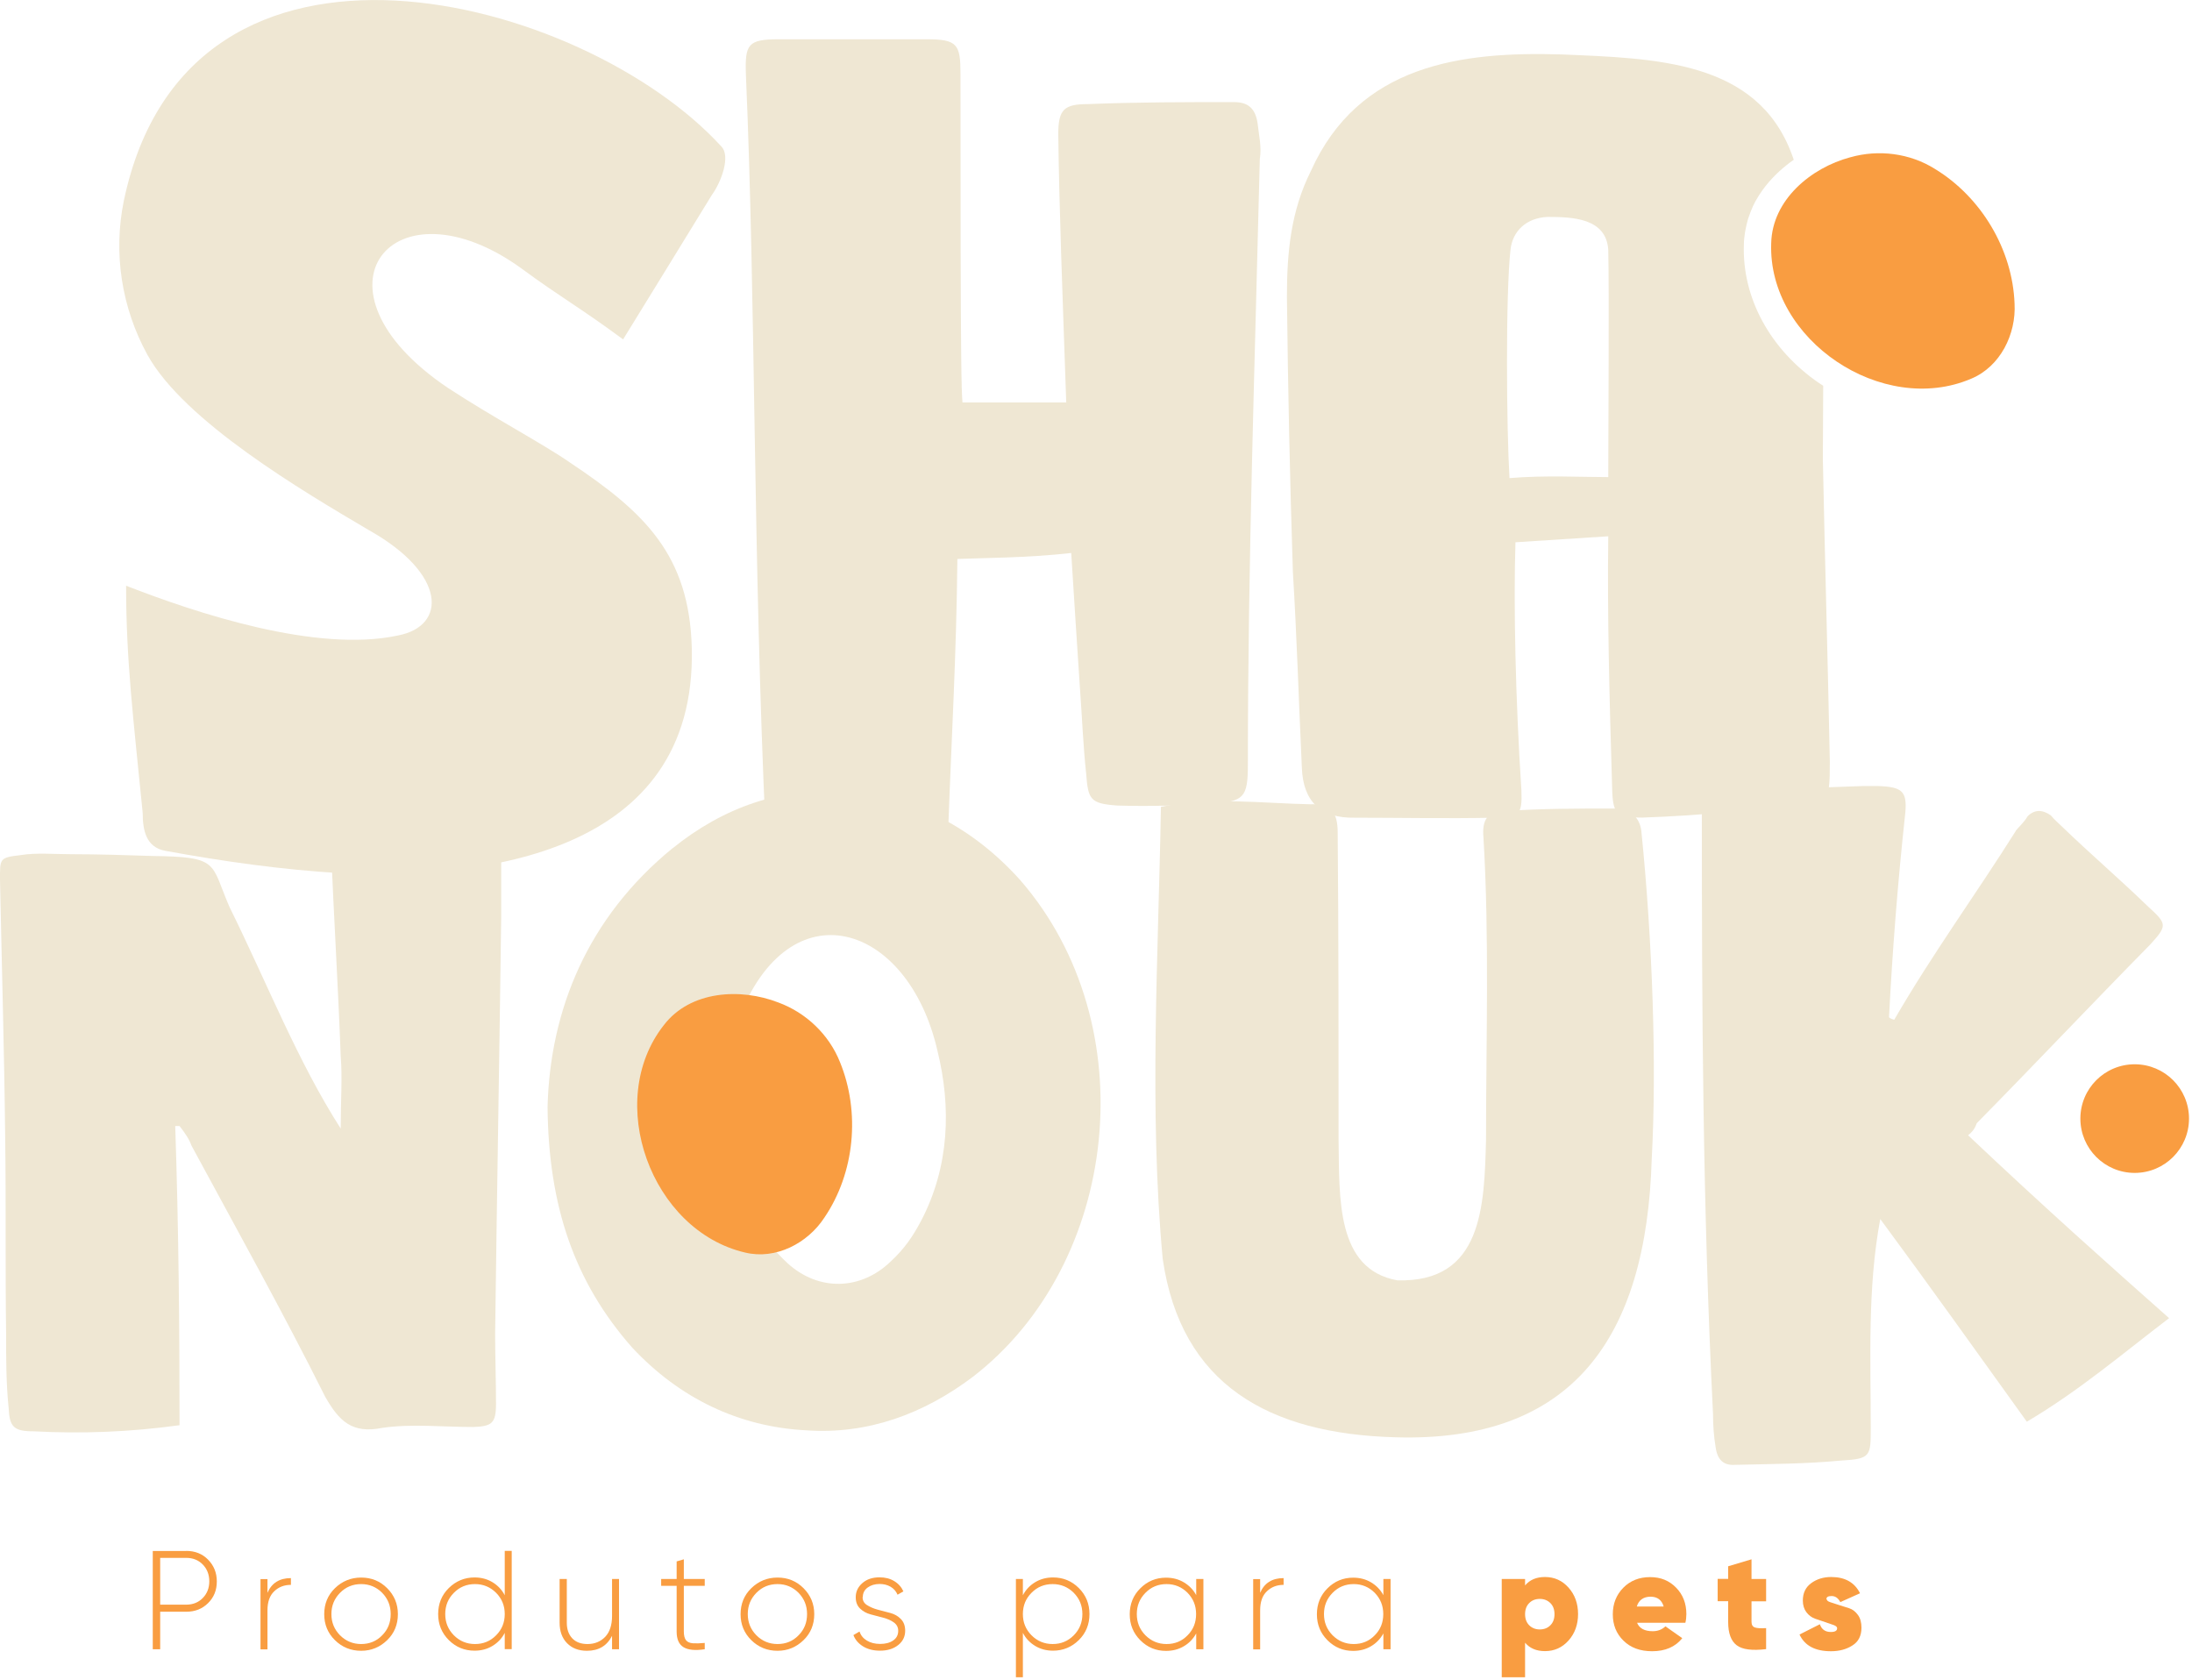 <svg xmlns="http://www.w3.org/2000/svg" width="681" height="522" viewBox="0 0 681 522" fill="none"><g clip-path="url(#clip0_95_74)"><path d="M161.967 83.372C122.24 54.676 93.201 89.626 139.183 120.521C153.17 129.697 168.6 137.807 177.054 143.684C200.217 159.114 214.204 172.379 214.925 201.419C216.403 265.752 149.458 273.106 106.088 271.285C87.325 270.185 69.317 267.607 51.309 264.308C45.432 263.209 44.333 258.054 44.333 252.555C41.377 222.76 39.178 205.13 39.178 181.967C60.863 190.422 98.39 202.931 123.752 197.398C138.839 194.442 138.839 178.29 114.577 164.681C93.992 152.55 57.22 130.865 45.81 110.246C37.734 95.537 35.157 78.629 38.456 62.443C58.663 -34.297 181.453 -1.203 224.101 45.5C227.057 48.456 224.101 56.532 221.146 60.587C212.314 74.918 203.138 90.004 193.584 105.435C179.597 95.125 174.477 92.582 161.967 83.372Z" fill="#EFE7D3"></path><path d="M297.438 173.72C297.128 203.79 295.582 229.839 294.654 255.854C294.345 265.477 292.18 267.951 281.939 268.261C270.77 268.261 259.326 268.879 247.538 268.879C238.844 268.261 238.225 267.951 237.916 259.566C233.895 171.52 234.823 94.644 231.73 23.059C231.421 13.746 232.349 12.2 241.971 12.2H287.85C297.472 12.2 298.4 13.746 298.4 23.059C298.4 116.982 298.709 121.002 299.018 125.023H331.254C330.017 89.076 329.089 65.501 328.779 41.651C328.779 33.919 330.635 32.338 338.093 32.338C353.282 31.72 368.163 31.72 383.353 31.72C387.683 31.72 390.157 33.575 390.776 38.833C391.085 41.926 392.013 45.638 391.394 49.384C389.848 112.926 387.683 175.232 387.683 237.537C387.683 247.778 386.445 249.016 376.514 249.634C367.2 250.253 357.303 250.562 347.062 250.253C338.677 249.634 338.058 248.397 337.44 240.321C336.512 231.626 336.202 223.276 335.584 214.89C334.656 200.938 333.728 186.676 332.8 171.795C319.157 173.342 304.586 173.342 297.472 173.651L297.438 173.72Z" fill="#EFE7D3"></path><path d="M55.743 442.771C40.21 444.902 25.467 445.451 10.449 444.661C4.297 444.661 2.957 443.321 2.682 437.41C1.892 429.643 1.892 421.876 1.892 413.835C1.617 394.006 1.892 374.176 1.617 354.072C1.342 327.026 0.551 300.221 0.002 273.415C0.002 266.714 -0.273 266.439 6.428 265.649C11.239 264.858 16.875 265.374 22.236 265.374C30.278 265.374 39.11 265.649 47.427 265.924C68.321 266.199 65.366 268.054 71.277 281.732C83.064 305.582 92.446 329.707 105.849 350.601C105.849 341.769 106.399 334.793 105.849 328.092C105.058 306.372 103.718 285.478 102.893 264.068C102.618 258.982 103.443 257.642 108.529 257.367H150.078C154.373 257.367 155.714 259.497 155.714 263.793V284.688C155.164 327.576 154.373 371.221 153.824 414.385C153.824 421.361 154.099 428.578 154.099 436.104C154.099 442.255 152.758 443.08 147.122 443.321C137.465 443.321 127.843 442.255 118.736 443.596C109.354 445.486 105.333 441.465 101.037 433.939C87.91 407.683 73.717 382.218 59.523 355.963C58.733 353.832 57.633 352.217 55.778 349.811H54.437C55.503 381.703 55.778 412.254 55.778 442.805L55.743 442.771Z" fill="#EFE7D3"></path><path d="M208.98 263.518C224.514 250.94 243.003 244.239 262.832 246.094C284.276 247.435 302.49 257.332 316.958 273.415C356.066 318.435 347.784 392.665 302.215 427.753C286.957 439.265 269.533 445.692 250.494 444.352C229.6 443.286 211.111 434.42 196.368 418.611C178.429 398.232 170.387 374.657 170.112 343.865C170.903 313.864 182.45 285.168 208.98 263.483V263.518ZM229.359 316.854C222.142 336.958 224.273 359.468 234.17 378.472C236.301 383.558 240.322 388.369 244.618 392.39C254.275 401.222 267.402 400.947 276.784 391.84C280.805 388.094 283.486 384.349 286.166 379.262C294.998 362.389 295.548 343.9 291.252 326.476C282.145 286.543 245.168 275.03 229.359 316.819V316.854Z" fill="#EFE7D3"></path><path d="M407.546 249.84C413.457 249.84 415.587 252.246 415.587 258.672C415.862 290.564 415.862 322.181 415.862 354.072C416.137 372.286 415.072 394.28 434.076 397.751C460.607 398.542 461.122 374.692 461.672 354.072C461.672 323.005 462.737 291.629 460.882 260.288C460.332 254.651 462.222 251.971 467.308 251.971C478.821 251.181 490.333 251.181 501.33 251.181C506.142 251.181 509.372 253.586 509.922 258.157C513.393 292.179 514.733 331.322 513.152 359.983C511.537 415.725 488.512 448.132 433.561 446.517C394.177 445.451 366.856 430.158 361.22 391.05C356.925 344.69 359.88 296.99 360.67 250.665C375.929 247.435 392.287 249.6 407.546 249.875V249.84Z" fill="#EFE7D3"></path><path d="M626.183 258.157C626.973 257.092 628.863 255.476 629.928 253.586C632.059 251.456 634.499 251.456 637.145 253.311C638.211 254.652 639.551 255.717 640.891 257.057C649.208 265.099 658.59 273.14 667.422 281.698C673.333 287.059 673.333 287.609 667.972 293.485C649.758 311.974 632.334 330.463 614.12 348.952C613.57 350.567 612.78 351.632 611.44 352.698C635.564 375.482 654.844 392.631 673.882 409.505C659.139 420.742 646.012 432.014 629.688 441.671C614.67 420.777 599.961 400.123 584.153 378.713C580.132 400.157 581.197 422.392 581.197 443.561C581.197 452.393 581.197 453.218 572.091 453.734C560.853 454.799 550.371 454.799 539.134 455.074C535.388 455.349 533.498 453.459 532.982 449.438C532.432 446.207 532.192 442.736 532.192 439.266C528.961 374.417 528.721 313.349 528.721 252.521C528.996 246.369 529.786 245.82 536.487 245.82C550.681 245.029 564.633 244.754 578.551 244.204H583.637C590.889 244.479 592.47 245.82 591.954 252.246C589.548 274.481 587.933 295.375 586.868 316.029C587.418 316.579 587.933 316.579 588.483 316.82C600.271 296.441 613.948 277.711 626.251 258.157H626.183Z" fill="#EFE7D3"></path><path d="M566.421 119.834C566.008 119.559 565.596 119.318 565.183 119.043C549.959 108.631 541.196 92.513 541.78 75.983C541.78 74.677 541.952 73.44 542.124 72.203C542.193 71.859 542.261 71.481 542.33 71.137C542.502 70.244 542.708 69.35 542.949 68.491C543.052 68.147 543.121 67.838 543.258 67.495C543.636 66.36 544.048 65.295 544.53 64.23C544.53 64.23 544.53 64.23 544.53 64.195C545.045 63.061 545.664 61.962 546.317 60.931C546.42 60.759 546.523 60.621 546.626 60.45C547.21 59.556 547.829 58.662 548.482 57.838C548.585 57.7 548.688 57.563 548.825 57.425C551.231 54.435 554.152 51.824 557.279 49.624C557.073 49.04 556.867 48.49 556.661 47.906C545.801 18.764 514.494 18.145 485.042 16.908C454.044 15.98 422.118 20.001 407.238 53.164C401.052 65.57 399.814 78.285 399.814 92.238C400.124 120.452 400.742 149.285 401.67 177.775C402.907 197.913 403.526 218.705 404.454 238.534C404.866 249.073 410.342 254.239 420.881 254.033C434.833 254.033 449.405 254.342 464.285 254.033C472.017 254.033 472.945 253.105 472.67 245.648C470.815 217.124 470.196 187.982 470.815 168.462C481.056 167.843 489.407 167.224 499.648 166.606C499.338 190.8 499.957 215.268 500.885 245.957C501.194 253.38 502.741 253.999 510.198 253.999C519.202 253.689 529.099 253.071 538.103 252.143C543.67 252.143 548.344 252.143 553.602 251.833C568.173 250.287 568.483 249.978 568.483 236.644C567.864 205.336 566.936 173.72 566.318 142.722C566.318 135.161 566.421 127.532 566.421 119.834ZM499.648 148.22C490.953 148.22 480.128 147.602 468.959 148.529C468.031 133.03 467.722 91.585 469.268 77.632C469.887 71.756 474.217 67.701 480.746 67.391C488.479 67.391 499.029 67.701 499.648 77.632C499.957 90.966 499.648 134.577 499.648 148.186V148.22Z" fill="#EFE7D3"></path><path d="M57.84 481.811C60.589 481.811 62.857 482.704 64.644 484.526C66.431 486.347 67.359 488.581 67.359 491.296C67.359 494.011 66.465 496.244 64.644 498.032C62.857 499.819 60.589 500.712 57.84 500.712H49.764V512.362H47.461V481.845H57.84V481.811ZM57.84 498.513C59.936 498.513 61.654 497.825 62.994 496.451C64.335 495.076 65.022 493.358 65.022 491.261C65.022 489.165 64.335 487.412 62.994 486.038C61.654 484.663 59.936 483.976 57.84 483.976H49.764V498.513H57.84Z" fill="#F99D41"></path><path d="M83.098 494.835C84.404 491.777 86.844 490.264 90.383 490.264V492.361C88.321 492.361 86.603 493.014 85.194 494.354C83.785 495.694 83.098 497.653 83.098 500.265V512.396H80.933V490.574H83.098V494.835Z" fill="#F99D41"></path><path d="M112.205 512.843C109.009 512.843 106.294 511.743 104.06 509.544C101.826 507.344 100.727 504.664 100.727 501.468C100.727 498.272 101.826 495.557 104.06 493.392C106.294 491.227 109.009 490.093 112.205 490.093C115.401 490.093 118.081 491.192 120.281 493.392C122.48 495.591 123.614 498.272 123.614 501.468C123.614 504.664 122.515 507.379 120.281 509.544C118.047 511.709 115.366 512.843 112.205 512.843ZM105.641 508.032C107.428 509.819 109.627 510.746 112.205 510.746C114.782 510.746 116.982 509.853 118.734 508.032C120.521 506.245 121.381 504.045 121.381 501.433C121.381 498.821 120.487 496.656 118.734 494.835C116.947 493.048 114.782 492.12 112.205 492.12C109.627 492.12 107.428 493.014 105.641 494.835C103.854 496.656 102.96 498.821 102.96 501.433C102.96 504.045 103.854 506.21 105.641 508.032Z" fill="#F99D41"></path><path d="M156.812 481.811H158.977V512.328H156.812V507.276C155.919 508.994 154.647 510.335 152.998 511.331C151.348 512.328 149.492 512.809 147.43 512.809C144.303 512.809 141.623 511.709 139.423 509.51C137.224 507.31 136.124 504.63 136.124 501.434C136.124 498.238 137.224 495.523 139.423 493.358C141.623 491.193 144.303 490.059 147.43 490.059C149.492 490.059 151.348 490.54 152.998 491.536C154.647 492.533 155.919 493.873 156.812 495.592V481.811ZM141.004 508.032C142.791 509.819 144.99 510.747 147.568 510.747C150.145 510.747 152.345 509.853 154.132 508.032C155.919 506.245 156.812 504.046 156.812 501.434C156.812 498.822 155.919 496.657 154.132 494.836C152.345 493.048 150.145 492.121 147.568 492.121C144.99 492.121 142.791 493.014 141.004 494.836C139.217 496.623 138.323 498.822 138.323 501.434C138.323 504.046 139.217 506.211 141.004 508.032Z" fill="#F99D41"></path><path d="M190.148 490.54H192.313V512.362H190.148V508.204C188.567 511.297 185.99 512.843 182.347 512.843C179.769 512.843 177.707 512.053 176.161 510.472C174.614 508.891 173.858 506.76 173.858 504.114V490.54H176.092V504.114C176.092 506.142 176.642 507.757 177.776 508.96C178.91 510.163 180.491 510.747 182.519 510.747C184.752 510.747 186.574 509.991 188.017 508.513C189.426 507.035 190.148 504.87 190.148 502.052V490.54Z" fill="#F99D41"></path><path d="M218.946 492.67H212.451V506.864C212.451 508.101 212.692 509.029 213.139 509.578C213.585 510.128 214.307 510.438 215.269 510.506C216.232 510.575 217.469 510.541 218.946 510.403V512.362C216.025 512.809 213.826 512.603 212.383 511.744C210.939 510.884 210.217 509.269 210.217 506.864V492.67H205.406V490.54H210.217V485.076L212.451 484.423V490.54H218.946V492.67Z" fill="#F99D41"></path><path d="M241.559 512.843C238.363 512.843 235.648 511.743 233.415 509.544C231.181 507.344 230.081 504.664 230.081 501.468C230.081 498.272 231.181 495.557 233.415 493.392C235.648 491.227 238.363 490.093 241.559 490.093C244.755 490.093 247.436 491.192 249.635 493.392C251.835 495.591 252.969 498.272 252.969 501.468C252.969 504.664 251.869 507.379 249.635 509.544C247.402 511.709 244.721 512.843 241.559 512.843ZM234.995 508.032C236.782 509.819 238.982 510.746 241.559 510.746C244.137 510.746 246.336 509.853 248.089 508.032C249.876 506.245 250.735 504.045 250.735 501.433C250.735 498.821 249.841 496.656 248.089 494.835C246.302 493.048 244.137 492.12 241.559 492.12C238.982 492.12 236.782 493.014 234.995 494.835C233.208 496.656 232.315 498.821 232.315 501.433C232.315 504.045 233.208 506.21 234.995 508.032Z" fill="#F99D41"></path><path d="M267.986 496.175C267.986 497.241 268.433 498.065 269.361 498.65C270.289 499.234 271.388 499.715 272.66 500.059C273.966 500.402 275.237 500.746 276.578 501.09C277.884 501.433 278.983 502.052 279.877 502.98C280.77 503.873 281.217 505.11 281.217 506.623C281.217 508.41 280.495 509.922 279.052 511.056C277.609 512.224 275.718 512.808 273.416 512.808C271.32 512.808 269.567 512.362 268.124 511.468C266.68 510.575 265.684 509.406 265.134 507.963L267.024 506.863C267.436 508.066 268.192 508.994 269.326 509.681C270.461 510.368 271.835 510.712 273.45 510.712C275.066 510.712 276.44 510.368 277.471 509.647C278.536 508.925 279.052 507.928 279.052 506.623C279.052 505.557 278.605 504.698 277.712 504.045C276.818 503.392 275.718 502.911 274.413 502.567C273.107 502.224 271.801 501.88 270.495 501.536C269.189 501.193 268.089 500.574 267.196 499.715C266.302 498.856 265.855 497.687 265.855 496.21C265.855 494.457 266.543 493.014 267.917 491.811C269.292 490.608 271.079 490.024 273.244 490.024C274.997 490.024 276.509 490.402 277.815 491.192C279.121 491.983 280.049 493.048 280.667 494.388L278.846 495.419C278.399 494.354 277.677 493.529 276.681 492.945C275.684 492.361 274.516 492.086 273.279 492.086C271.801 492.086 270.564 492.464 269.567 493.185C268.57 493.907 268.055 494.904 268.055 496.141L267.986 496.175Z" fill="#F99D41"></path><path d="M327.164 490.059C330.291 490.059 332.972 491.158 335.171 493.358C337.371 495.557 338.471 498.238 338.471 501.434C338.471 504.63 337.371 507.345 335.171 509.51C332.972 511.675 330.291 512.809 327.164 512.809C325.102 512.809 323.246 512.328 321.597 511.331C319.947 510.334 318.676 508.994 317.782 507.276V521.057H315.617V490.54H317.782V495.592C318.676 493.873 319.947 492.533 321.597 491.536C323.246 490.54 325.102 490.059 327.164 490.059ZM320.463 508.032C322.25 509.819 324.449 510.747 327.027 510.747C329.604 510.747 331.804 509.853 333.591 508.032C335.378 506.245 336.271 504.046 336.271 501.434C336.271 498.822 335.378 496.657 333.591 494.835C331.804 493.048 329.604 492.121 327.027 492.121C324.449 492.121 322.25 493.014 320.463 494.835C318.676 496.622 317.782 498.822 317.782 501.434C317.782 504.046 318.676 506.211 320.463 508.032Z" fill="#F99D41"></path><path d="M371.633 490.54H373.867V512.362H371.633V507.448C370.706 509.131 369.434 510.472 367.784 511.434C366.169 512.396 364.314 512.877 362.252 512.877C359.124 512.877 356.478 511.778 354.279 509.578C352.079 507.379 350.979 504.698 350.979 501.502C350.979 498.306 352.079 495.591 354.279 493.426C356.478 491.227 359.159 490.127 362.252 490.127C364.314 490.127 366.169 490.608 367.784 491.57C369.4 492.533 370.706 493.839 371.633 495.557V490.643V490.54ZM355.859 508.032C357.647 509.819 359.846 510.747 362.423 510.747C365.001 510.747 367.2 509.853 368.953 508.032C370.74 506.245 371.599 504.045 371.599 501.434C371.599 498.822 370.706 496.657 368.953 494.835C367.166 493.048 365.001 492.12 362.423 492.12C359.846 492.12 357.647 493.014 355.859 494.835C354.072 496.657 353.179 498.822 353.179 501.434C353.179 504.045 354.072 506.21 355.859 508.032Z" fill="#F99D41"></path><path d="M391.497 494.835C392.803 491.777 395.243 490.264 398.783 490.264V492.361C396.721 492.361 395.002 493.014 393.593 494.354C392.184 495.694 391.497 497.653 391.497 500.265V512.396H389.332V490.574H391.497V494.835Z" fill="#F99D41"></path><path d="M429.781 490.54H432.015V512.362H429.781V507.448C428.853 509.131 427.581 510.472 425.932 511.434C424.317 512.396 422.461 512.877 420.399 512.877C417.272 512.877 414.626 511.778 412.426 509.578C410.227 507.379 409.127 504.698 409.127 501.502C409.127 498.306 410.227 495.591 412.426 493.426C414.626 491.227 417.306 490.127 420.399 490.127C422.461 490.127 424.317 490.608 425.932 491.57C427.547 492.533 428.853 493.839 429.781 495.557V490.643V490.54ZM414.007 508.032C415.794 509.819 417.993 510.747 420.571 510.747C423.148 510.747 425.348 509.853 427.1 508.032C428.887 506.245 429.747 504.045 429.747 501.434C429.747 498.822 428.853 496.657 427.1 494.835C425.313 493.048 423.148 492.12 420.571 492.12C417.993 492.12 415.794 493.014 414.007 494.835C412.22 496.657 411.326 498.822 411.326 501.434C411.326 504.045 412.22 506.21 414.007 508.032Z" fill="#F99D41"></path><path d="M479.99 489.921C482.911 489.921 485.351 491.021 487.31 493.22C489.269 495.42 490.265 498.169 490.265 501.434C490.265 504.699 489.269 507.448 487.31 509.647C485.351 511.847 482.911 512.946 479.99 512.946C477.344 512.946 475.282 512.087 473.804 510.335V521.057H466.553V490.54H473.804V492.533C475.282 490.78 477.344 489.921 479.99 489.921ZM475.076 504.905C475.935 505.764 477.034 506.211 478.375 506.211C479.715 506.211 480.849 505.764 481.674 504.905C482.533 504.046 482.945 502.877 482.945 501.468C482.945 500.059 482.533 498.891 481.674 498.032C480.815 497.172 479.715 496.726 478.375 496.726C477.034 496.726 475.9 497.172 475.076 498.032C474.216 498.891 473.804 500.059 473.804 501.468C473.804 502.877 474.216 504.046 475.076 504.905Z" fill="#F99D41"></path><path d="M508.583 504.114C509.304 505.901 510.954 506.76 513.463 506.76C515.044 506.76 516.349 506.245 517.415 505.248L522.638 508.925C520.473 511.64 517.346 512.981 513.257 512.981C509.545 512.981 506.59 511.881 504.39 509.716C502.156 507.551 501.057 504.801 501.057 501.502C501.057 498.203 502.156 495.454 504.321 493.255C506.486 491.055 509.27 489.955 512.638 489.955C516.006 489.955 518.583 491.055 520.714 493.22C522.845 495.385 523.91 498.135 523.91 501.434C523.91 502.396 523.807 503.289 523.601 504.149H508.548L508.583 504.114ZM508.48 499.097H516.865C516.281 497.069 514.906 496.038 512.775 496.038C510.645 496.038 509.098 497.069 508.514 499.097H508.48Z" fill="#F99D41"></path><path d="M548.688 497.482H544.152V503.805C544.152 504.767 544.495 505.351 545.183 505.592C545.87 505.833 547.038 505.901 548.688 505.798V512.328C544.358 512.843 541.299 512.465 539.547 511.125C537.794 509.785 536.9 507.413 536.9 503.942V497.447H533.636V490.505H536.9V486.588L544.152 484.423V490.54H548.688V497.482Z" fill="#F99D41"></path><path d="M567.519 496.829C567.519 497.207 567.898 497.516 568.654 497.757C569.41 497.997 570.303 498.272 571.3 498.616C572.296 498.925 573.362 499.269 574.461 499.612C575.561 499.956 576.455 500.678 577.211 501.709C577.967 502.74 578.31 504.08 578.31 505.661C578.31 508.169 577.383 510.025 575.492 511.194C573.637 512.396 571.403 512.981 568.825 512.981C563.945 512.981 560.681 511.262 559.065 507.791L565.389 504.595C565.939 506.211 567.073 507.001 568.791 507.001C570.097 507.001 570.75 506.623 570.75 505.833C570.75 505.42 570.372 505.111 569.65 504.836C568.928 504.561 568.035 504.286 567.038 503.942C566.042 503.599 565.011 503.255 563.911 502.877C562.846 502.499 561.952 501.846 561.196 500.85C560.474 499.887 560.096 498.684 560.096 497.241C560.096 494.904 560.956 493.117 562.674 491.846C564.392 490.574 566.488 489.921 568.894 489.921C573.19 489.921 576.18 491.605 577.864 494.973L571.746 497.722C571.094 496.485 570.2 495.832 569.032 495.832C567.966 495.832 567.416 496.141 567.416 496.794L567.519 496.829Z" fill="#F99D41"></path><path d="M663.195 364.382C672.514 364.382 680.069 356.828 680.069 347.508C680.069 338.189 672.514 330.635 663.195 330.635C653.876 330.635 646.321 338.189 646.321 347.508C646.321 356.828 653.876 364.382 663.195 364.382Z" fill="#F99D41"></path><path d="M574.84 48.868C583.638 46.36 593.363 47.597 601.13 52.477C615.495 61.206 625.255 77.495 625.874 94.335C626.389 103.785 621.475 113.854 612.436 117.635C584.875 129.457 549.203 105.675 550.268 75.571C550.578 62.099 562.606 52.133 574.806 48.868H574.84Z" fill="#F99D41"></path><path d="M241.868 311.459C250.425 314.62 257.539 321.39 260.941 329.913C267.333 345.481 265.581 364.348 256.096 378.3C250.906 386.239 241.009 391.428 231.49 389.126C202.279 382.321 187.604 342.079 206.265 318.435C214.479 307.747 230.081 306.854 241.868 311.459Z" fill="#F99D41"></path></g><defs><clipPath id="clip0_95_74"><rect width="680.068" height="521.091" rx="22.242" fill="white"></rect></clipPath></defs></svg>